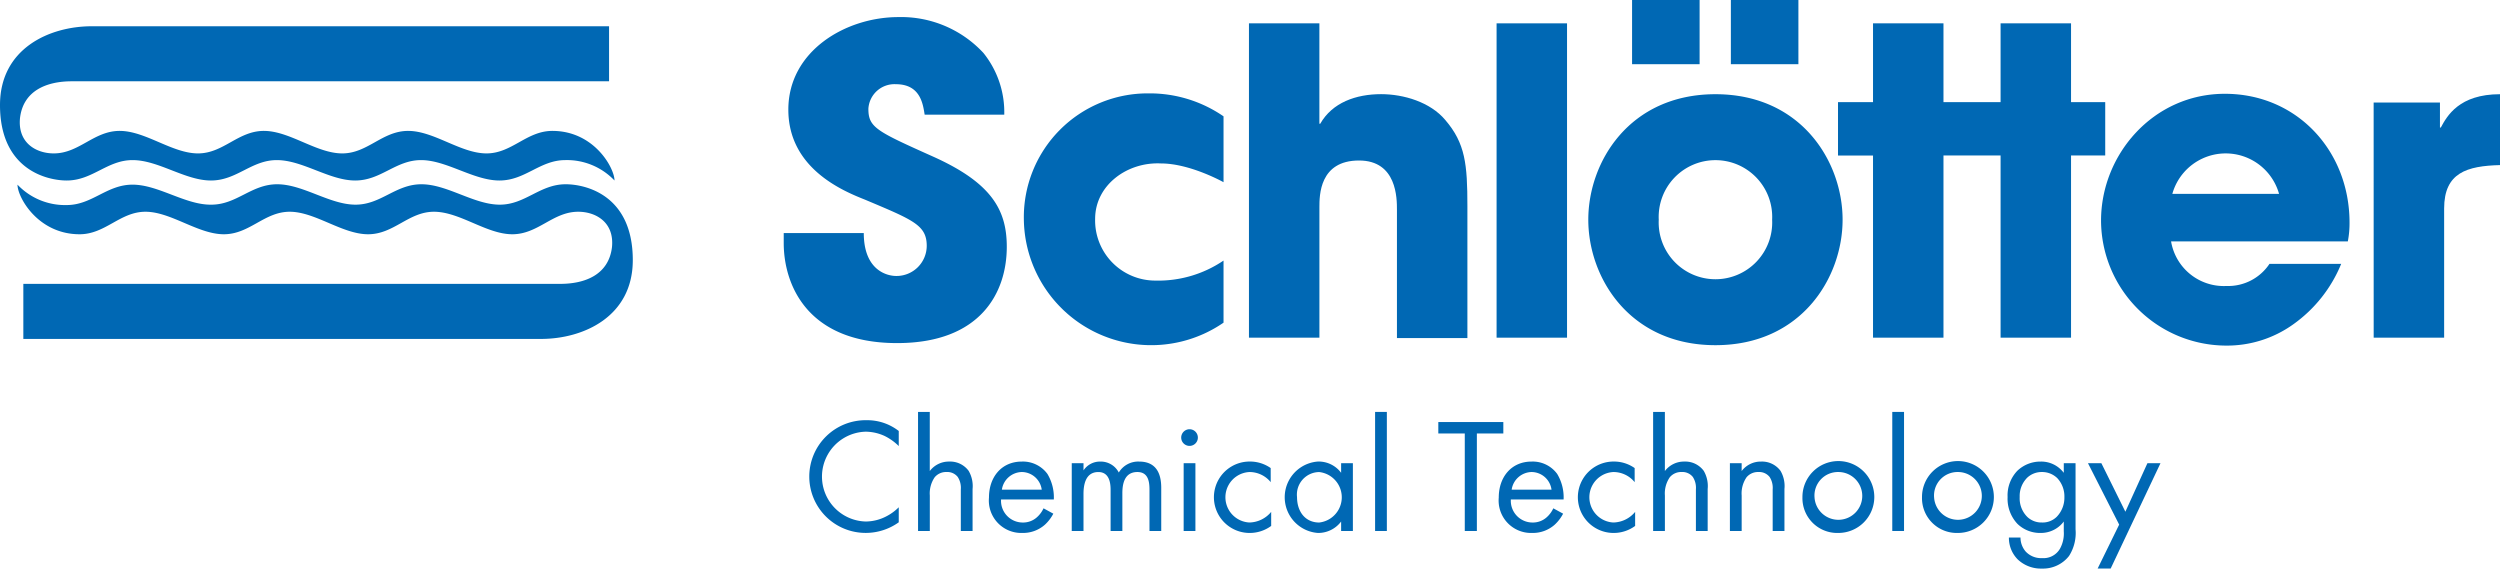 <svg xmlns="http://www.w3.org/2000/svg" xmlns:xlink="http://www.w3.org/1999/xlink" width="294.065" height="66.877" viewBox="0 0 294.065 66.877">
  <defs>
    <clipPath id="clip-path">
      <rect id="Rectangle_4" data-name="Rectangle 4" width="294.065" height="66.877" fill="none"/>
    </clipPath>
  </defs>
  <g id="Group_1" data-name="Group 1" clip-path="url(#clip-path)">
    <path id="Path_1" data-name="Path 1" d="M213.94,15.623a11.12,11.12,0,0,0-2.452-7.306,13.191,13.191,0,0,0-10-4.217c-6.178,0-12.945,3.972-12.945,10.886s6.424,9.562,9.022,10.592c5.688,2.4,7.257,2.991,7.257,5.443a3.554,3.554,0,0,1-3.58,3.531c-1.177,0-3.825-.736-3.825-5.051H188v1.177c0,4.756,2.648,11.768,13.338,11.768,9.807,0,12.9-5.933,12.9-11.327,0-4.315-1.765-7.5-8.63-10.592-6.669-2.991-7.65-3.432-7.65-5.639a3.072,3.072,0,0,1,3.236-2.893c2.893,0,3.187,2.354,3.383,3.58h9.366Z" transform="translate(-95.814 -2.09)" fill="#0068b4"/>
    <path id="Path_2" data-name="Path 2" d="M269.088,42.063v7.306A14.983,14.983,0,0,1,245.6,37.16,14.567,14.567,0,0,1,260.262,22.4a15.3,15.3,0,0,1,8.826,2.7v7.748s-3.923-2.207-7.355-2.207c-3.972-.2-7.748,2.55-7.748,6.522a7.077,7.077,0,0,0,7.061,7.257,13.679,13.679,0,0,0,8.042-2.354" transform="translate(-125.169 -11.416)" fill="#0068b4"/>
    <path id="Path_3" data-name="Path 3" d="M299.6,42.573h8.287V27.225c0-1.373,0-5.492,4.658-5.492,4.462,0,4.462,4.462,4.462,5.786v15.1h8.287v-15.5c0-4.953-.245-7.4-2.6-10.15-1.765-2.109-4.9-3.04-7.551-3.04-2.942,0-5.737.981-7.159,3.482h-.1V5.6H299.6Z" transform="translate(-152.69 -2.854)" fill="#0068b4"/>
    <rect id="Rectangle_1" data-name="Rectangle 1" width="8.287" height="36.973" transform="translate(176.037 2.746)" fill="#0068b4"/>
    <path id="Path_4" data-name="Path 4" d="M386.149,7.551h7.944V0h-7.944Zm11.621,0h7.944V0H397.77ZM381,25.842c0,6.816,4.854,14.76,14.956,14.76s14.956-7.944,14.956-14.76-4.854-14.76-14.956-14.76S381,19.026,381,25.842m8.287,0a6.677,6.677,0,1,1,13.338,0,6.677,6.677,0,1,1-13.338,0" transform="translate(-194.175)" fill="#0068b4"/>
    <path id="Path_5" data-name="Path 5" d="M468.311,14.867V5.6h-8.287v9.268h-6.718V5.6h-8.287v9.268H440.9v6.277h4.119V42.572h8.287V21.144h6.718V42.572h8.287V21.144h4.021V14.867Z" transform="translate(-224.703 -2.854)" fill="#0068b4"/>
    <path id="Path_6" data-name="Path 6" d="M523.81,42.506a5.829,5.829,0,0,1-5.051,2.6,6.292,6.292,0,0,1-6.522-5.247h20.791a11.315,11.315,0,0,0,.2-2.207c0-8.434-6.178-15.152-14.662-15.152C510.129,22.5,504,29.659,504,37.407a14.753,14.753,0,0,0,14.711,14.711,13.375,13.375,0,0,0,7.895-2.5,16.247,16.247,0,0,0,5.639-7.11H523.81m-11.425-8.238a6.519,6.519,0,0,1,12.553,0Z" transform="translate(-256.862 -11.467)" fill="#0068b4"/>
    <path id="Path_7" data-name="Path 7" d="M569.4,51.237h8.287v-15.2c0-4.217,2.7-5,6.571-5.1V22.6c-4.805,0-6.227,2.55-6.963,3.923h-.1V23.581h-7.8Z" transform="translate(-290.193 -11.518)" fill="#0068b4"/>
    <path id="Path_8" data-name="Path 8" d="M71.641,12.773V6.3H10.788C5.835,6.3,0,8.9,0,15.568c0,7.65,5.59,8.875,7.846,8.875,3.04,0,4.756-2.4,7.748-2.4,3.04,0,6.178,2.4,9.219,2.4s4.756-2.4,7.748-2.4c3.04,0,6.178,2.4,9.219,2.4s4.756-2.4,7.748-2.4,6.178,2.4,9.219,2.4,4.756-2.4,7.748-2.4a7.715,7.715,0,0,1,5.786,2.4c0-1.471-2.4-5.835-7.306-5.835-3.04,0-4.756,2.648-7.748,2.648-3.04,0-6.178-2.648-9.219-2.648s-4.756,2.648-7.748,2.648c-3.04,0-6.178-2.648-9.219-2.648s-4.756,2.648-7.748,2.648c-3.04,0-6.178-2.648-9.219-2.648s-4.756,2.648-7.748,2.648c-2.059,0-4.266-1.226-3.972-4.168.392-3.285,3.236-4.315,6.08-4.315Z" transform="translate(0 -3.211)" fill="#0068b4"/>
    <path id="Path_9" data-name="Path 9" d="M4.886,55.919v6.473h60.9c4.953,0,10.788-2.6,10.788-9.268,0-7.7-5.59-8.924-7.895-8.924-3.04,0-4.756,2.4-7.748,2.4-3.04,0-6.178-2.4-9.219-2.4s-4.756,2.4-7.748,2.4c-3.04,0-6.178-2.4-9.219-2.4S29.993,46.6,27,46.6c-3.04.049-6.227-2.354-9.268-2.354s-4.756,2.4-7.748,2.4a7.715,7.715,0,0,1-5.786-2.4c0,1.471,2.4,5.835,7.306,5.835,3.04,0,4.756-2.648,7.748-2.648s6.178,2.648,9.219,2.648,4.756-2.648,7.748-2.648,6.178,2.648,9.219,2.648,4.756-2.648,7.748-2.648c3.04,0,6.178,2.648,9.219,2.648s4.756-2.648,7.748-2.648c2.059,0,4.266,1.226,3.972,4.168-.392,3.285-3.236,4.315-6.08,4.315Z" transform="translate(-2.141 -22.526)" fill="#0068b4"/>
    <path id="Path_10" data-name="Path 10" d="M204.69,103.845a6.323,6.323,0,0,0-1.671-1.191,5.46,5.46,0,0,0-2.21-.5,5.285,5.285,0,0,0,.02,10.567,5.328,5.328,0,0,0,2.382-.6,5.822,5.822,0,0,0,1.479-1.076v1.767a6.67,6.67,0,0,1-3.862,1.249,6.629,6.629,0,1,1,.077-13.257,6.042,6.042,0,0,1,3.785,1.268Z" transform="translate(-98.973 -51.377)" fill="#0068b4"/>
    <path id="Path_11" data-name="Path 11" d="M220.219,98.811H221.6v6.955a2.811,2.811,0,0,1,2.286-1.115,2.7,2.7,0,0,1,2.287,1.095,3.555,3.555,0,0,1,.461,2.133v4.938h-1.383v-4.9a2.343,2.343,0,0,0-.365-1.46,1.564,1.564,0,0,0-1.306-.577,1.745,1.745,0,0,0-1.4.615,3.359,3.359,0,0,0-.576,2.152v4.169h-1.383Z" transform="translate(-112.234 -50.359)" fill="#0068b4"/>
    <path id="Path_12" data-name="Path 12" d="M244.8,116.851a4.756,4.756,0,0,1-.98,1.287,3.868,3.868,0,0,1-2.651.98,3.816,3.816,0,0,1-3.939-4.169c0-2.383,1.46-4.226,3.862-4.226a3.567,3.567,0,0,1,3.017,1.46,5.358,5.358,0,0,1,.749,3h-6.206a2.554,2.554,0,0,0,2.536,2.709,2.425,2.425,0,0,0,1.633-.576,3.172,3.172,0,0,0,.826-1.095Zm-1.364-2.824a2.386,2.386,0,0,0-2.344-2.075,2.423,2.423,0,0,0-2.344,2.075Z" transform="translate(-120.901 -56.43)" fill="#0068b4"/>
    <path id="Path_13" data-name="Path 13" d="M257.092,110.914h1.383v.845a2.316,2.316,0,0,1,1.979-1.037,2.387,2.387,0,0,1,2.171,1.287,2.662,2.662,0,0,1,2.4-1.287c2.363,0,2.593,1.979,2.593,3.112v5.053h-1.383v-4.842c0-.9-.115-2.094-1.422-2.094-1.595,0-1.768,1.537-1.768,2.5v4.439h-1.383v-4.727c0-.557.019-2.21-1.441-2.21-1.575,0-1.748,1.633-1.748,2.594v4.342h-1.383Z" transform="translate(-131.026 -56.429)" fill="#0068b4"/>
    <path id="Path_14" data-name="Path 14" d="M284.327,102.964a.98.98,0,1,1-.98.98.984.984,0,0,1,.98-.98m.692,11.97h-1.383V106.96h1.383Z" transform="translate(-144.407 -52.475)" fill="#0068b4"/>
    <path id="Path_15" data-name="Path 15" d="M297.81,113.143a3.217,3.217,0,0,0-2.5-1.191,2.972,2.972,0,0,0-.02,5.936,3.4,3.4,0,0,0,2.575-1.248v1.652a4.256,4.256,0,0,1-2.536.826,4.2,4.2,0,1,1,0-8.4,4.223,4.223,0,0,1,2.478.768Z" transform="translate(-148.341 -56.429)" fill="#0068b4"/>
    <path id="Path_16" data-name="Path 16" d="M314.839,110.914h1.383v7.974h-1.383v-1.115a3.364,3.364,0,0,1-2.728,1.345,4.211,4.211,0,0,1,0-8.4,3.3,3.3,0,0,1,2.728,1.325Zm-5.187,3.977c0,1.71.961,3,2.613,3a2.987,2.987,0,0,0,0-5.936,2.65,2.65,0,0,0-2.613,2.939" transform="translate(-157.088 -56.429)" fill="#0068b4"/>
    <rect id="Rectangle_2" data-name="Rectangle 2" width="1.383" height="14.006" transform="translate(161.747 48.452)" fill="#0068b4"/>
    <path id="Path_17" data-name="Path 17" d="M349.558,102.585v11.47h-1.422v-11.47h-3.112V101.24h7.647v1.345Z" transform="translate(-175.84 -51.597)" fill="#0068b4"/>
    <path id="Path_18" data-name="Path 18" d="M367.092,116.851a4.768,4.768,0,0,1-.98,1.287,3.868,3.868,0,0,1-2.651.98,3.816,3.816,0,0,1-3.939-4.169c0-2.383,1.46-4.226,3.862-4.226a3.567,3.567,0,0,1,3.016,1.46,5.355,5.355,0,0,1,.749,3h-6.205a2.554,2.554,0,0,0,2.536,2.709,2.426,2.426,0,0,0,1.633-.576,3.179,3.179,0,0,0,.826-1.095Zm-1.364-2.824a2.387,2.387,0,0,0-2.344-2.075,2.423,2.423,0,0,0-2.344,2.075Z" transform="translate(-183.229 -56.43)" fill="#0068b4"/>
    <path id="Path_19" data-name="Path 19" d="M385.114,113.143a3.218,3.218,0,0,0-2.5-1.191,2.972,2.972,0,0,0-.019,5.936,3.4,3.4,0,0,0,2.574-1.248v1.652a4.255,4.255,0,0,1-2.536.826,4.2,4.2,0,1,1,0-8.4,4.224,4.224,0,0,1,2.479.768Z" transform="translate(-192.835 -56.429)" fill="#0068b4"/>
    <path id="Path_20" data-name="Path 20" d="M396.551,98.811h1.383v6.955a2.812,2.812,0,0,1,2.287-1.115,2.7,2.7,0,0,1,2.286,1.095,3.555,3.555,0,0,1,.46,2.133v4.938h-1.383v-4.9a2.34,2.34,0,0,0-.365-1.46,1.563,1.563,0,0,0-1.306-.577,1.744,1.744,0,0,0-1.4.615,3.36,3.36,0,0,0-.577,2.152v4.169h-1.383Z" transform="translate(-202.101 -50.359)" fill="#0068b4"/>
    <path id="Path_21" data-name="Path 21" d="M414.968,110.914h1.383v.923a2.812,2.812,0,0,1,2.287-1.115,2.7,2.7,0,0,1,2.286,1.095,3.555,3.555,0,0,1,.46,2.133v4.938H420v-4.9a2.34,2.34,0,0,0-.365-1.46,1.563,1.563,0,0,0-1.306-.577,1.744,1.744,0,0,0-1.4.615,3.36,3.36,0,0,0-.577,2.152v4.169h-1.383Z" transform="translate(-211.487 -56.429)" fill="#0068b4"/>
    <path id="Path_22" data-name="Path 22" d="M432.367,114.93a4.227,4.227,0,1,1,4.227,4.188,4.094,4.094,0,0,1-4.227-4.188m1.422,0a2.81,2.81,0,1,0,2.8-2.978,2.764,2.764,0,0,0-2.8,2.978" transform="translate(-220.354 -56.43)" fill="#0068b4"/>
    <rect id="Rectangle_3" data-name="Rectangle 3" width="1.383" height="14.006" transform="translate(222.581 48.452)" fill="#0068b4"/>
    <path id="Path_23" data-name="Path 23" d="M461.05,114.93a4.227,4.227,0,1,1,4.227,4.188,4.094,4.094,0,0,1-4.227-4.188m1.422,0a2.81,2.81,0,1,0,2.8-2.978,2.764,2.764,0,0,0-2.8,2.978" transform="translate(-234.973 -56.43)" fill="#0068b4"/>
    <path id="Path_24" data-name="Path 24" d="M488.192,110.914h1.384v7.781a5.014,5.014,0,0,1-.769,3.132,3.878,3.878,0,0,1-3.189,1.48,3.949,3.949,0,0,1-2.844-1.076,3.594,3.594,0,0,1-1.038-2.575H483.1a2.512,2.512,0,0,0,.614,1.652,2.469,2.469,0,0,0,1.922.769,2.236,2.236,0,0,0,2.113-1.115,3.7,3.7,0,0,0,.442-2.036v-1.153a3.363,3.363,0,0,1-2.728,1.345,3.816,3.816,0,0,1-2.728-1.076,4.317,4.317,0,0,1-1.153-3.151,4.182,4.182,0,0,1,1.153-3.093,3.931,3.931,0,0,1,2.728-1.076,3.316,3.316,0,0,1,2.728,1.325Zm-4.38,1.787a3.038,3.038,0,0,0-.807,2.19,3.075,3.075,0,0,0,.9,2.344,2.411,2.411,0,0,0,1.71.653,2.362,2.362,0,0,0,1.749-.672,3.233,3.233,0,0,0,.9-2.306,3.149,3.149,0,0,0-.846-2.248,2.555,2.555,0,0,0-1.805-.711,2.472,2.472,0,0,0-1.806.749" transform="translate(-245.437 -56.429)" fill="#0068b4"/>
    <path id="Path_25" data-name="Path 25" d="M504.532,118.337l-3.669-7.224h1.575l2.824,5.707,2.594-5.707h1.536l-5.86,12.393H502Z" transform="translate(-255.263 -56.629)" fill="#0068b4"/>
  </g>
</svg>
